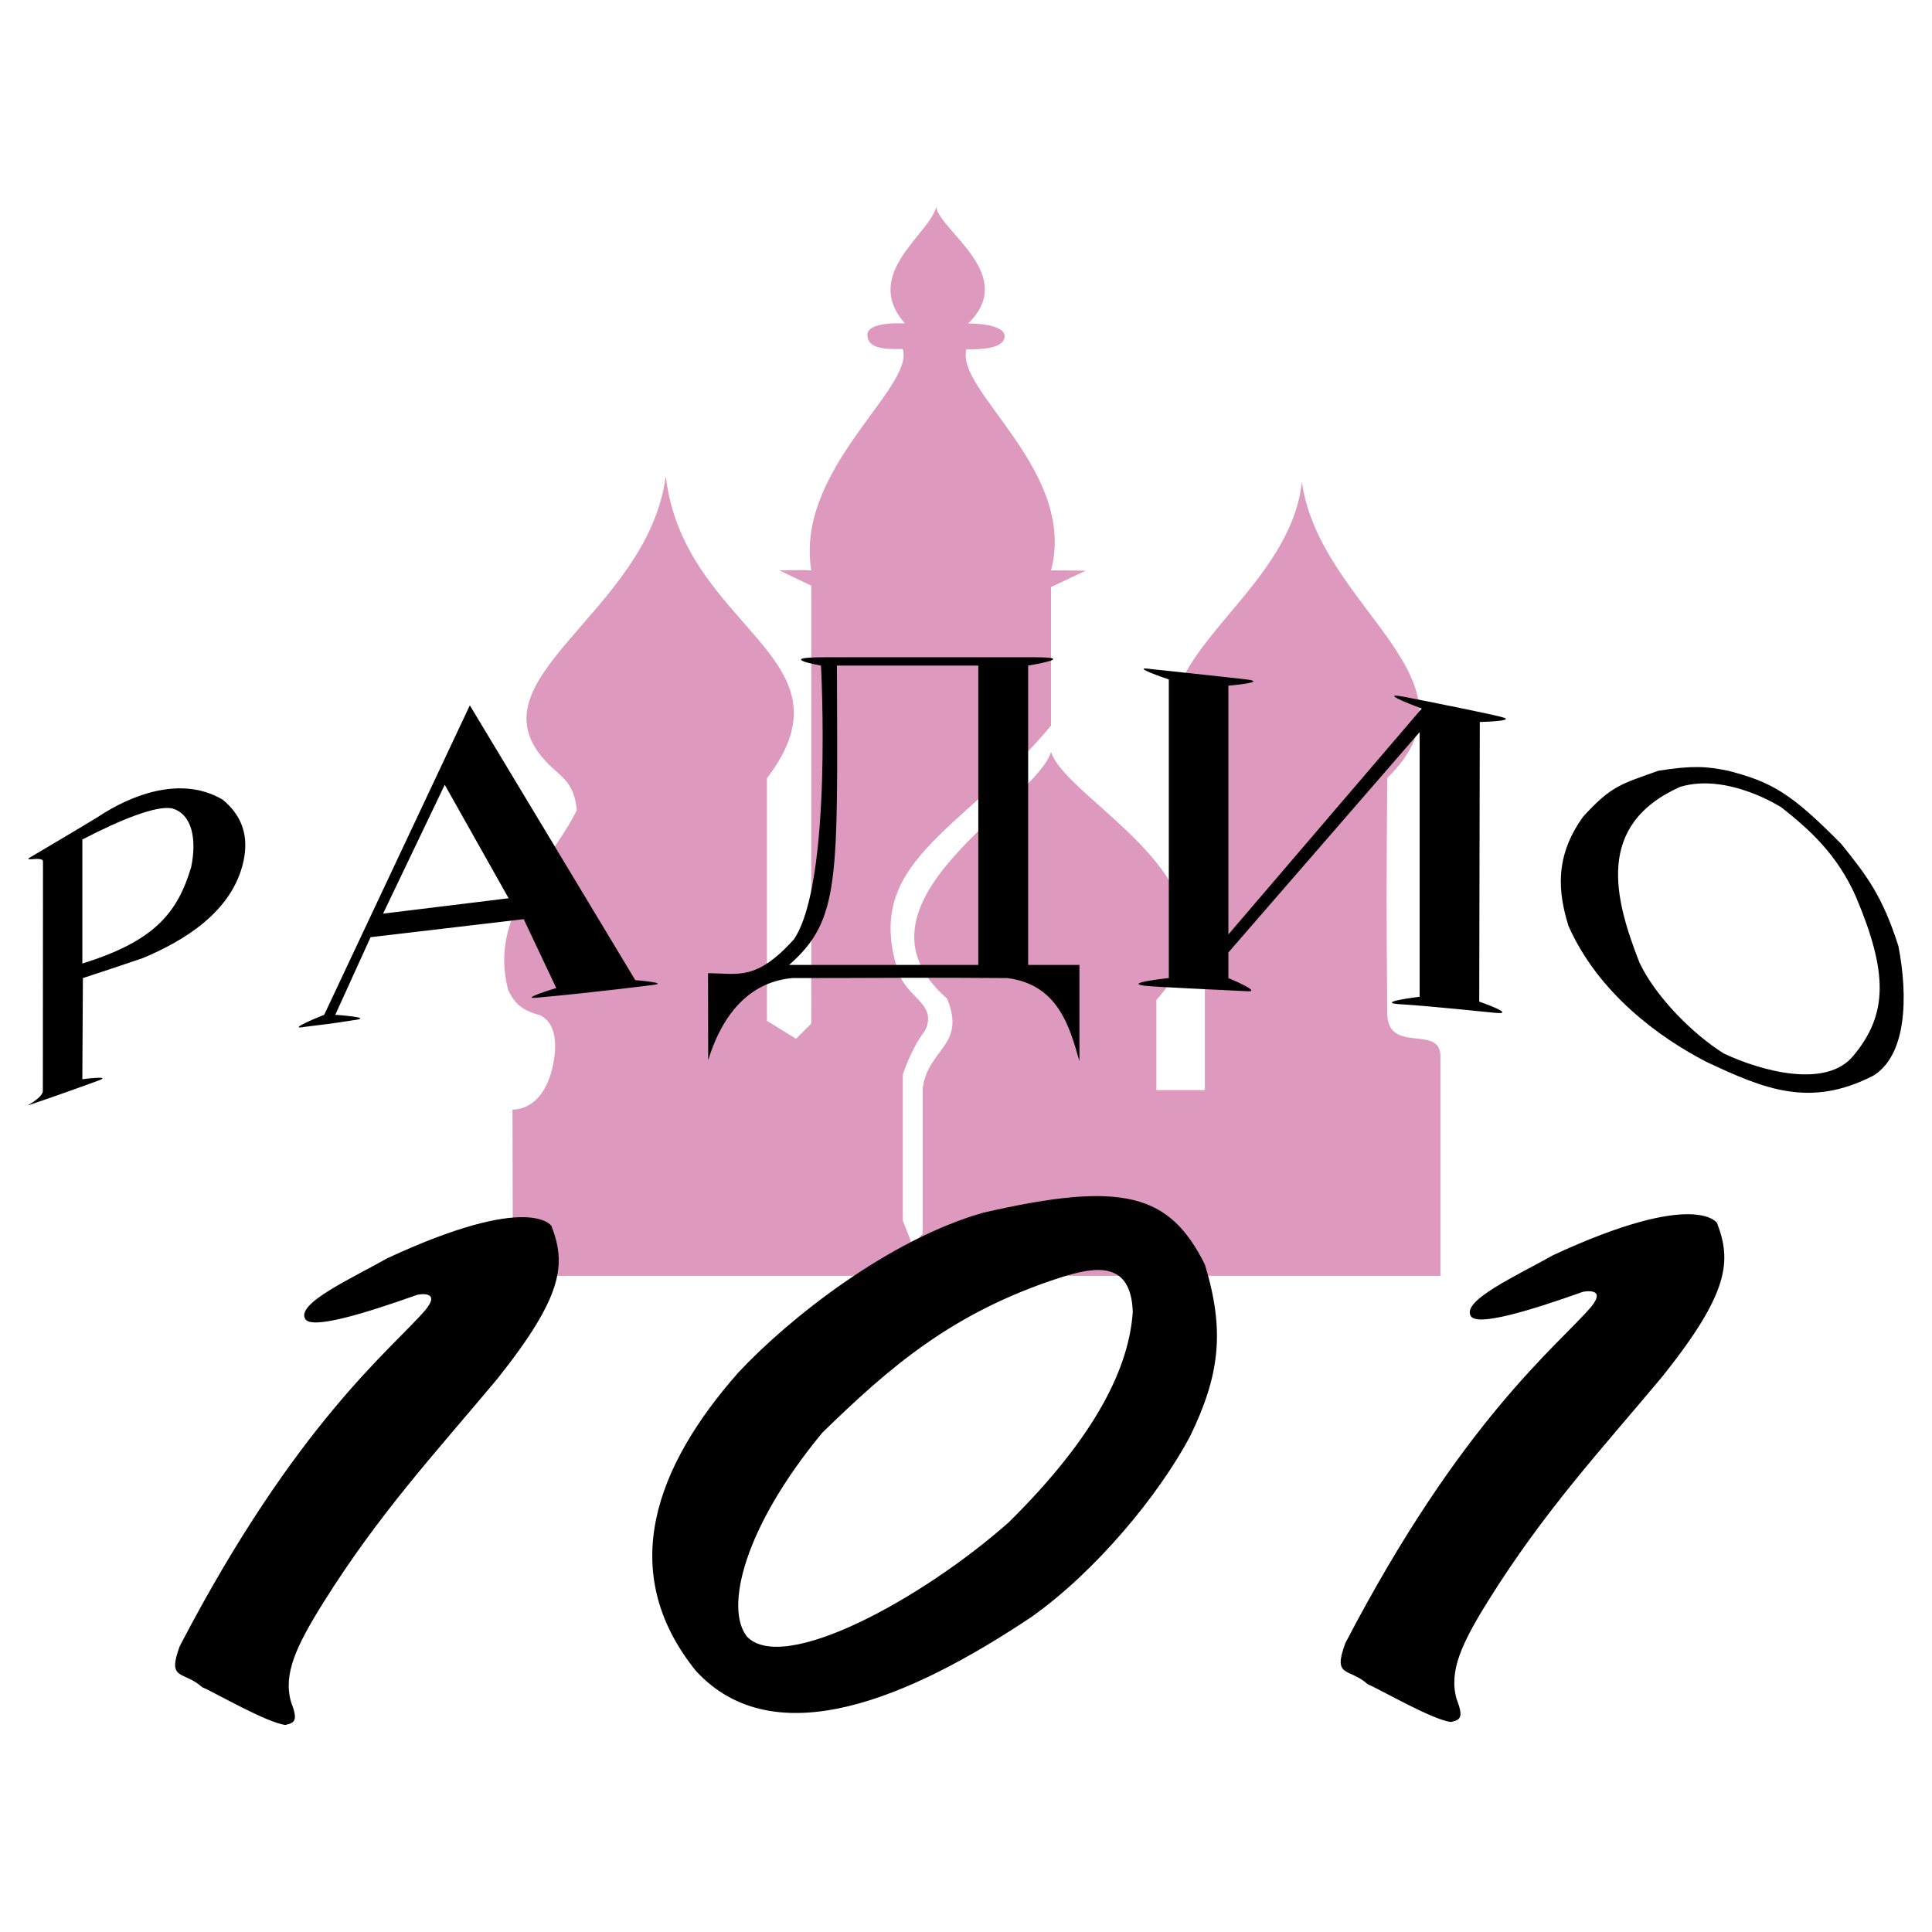 <svg xmlns="http://www.w3.org/2000/svg" width="2500" height="2500" viewBox="0 0 192.756 192.756"><g fill-rule="evenodd" clip-rule="evenodd"><path fill="#fff" d="M0 0h192.756v192.756H0V0z"/><path d="M96.593 32.272s3.637-.041 3.637 1.272c0 1.314-2.627 1.314-3.803 1.314-1.189 4.064 11.061 12.098 8.434 22.053 1.383 0 1.797 0 3.457.027l-3.457 1.632v13.826c-8.987 10.784-19.08 13.55-15.125 24.915 1.161 2.461 3.761 2.986 2.544 5.53-1.383 1.77-2.212 4.396-2.212 4.396v14.518l.968 2.489 1.023-1.162v-14.489c.498-3.982 4.369-4.259 2.434-8.96-10.923-9.54 8.82-19.55 10.369-24.61 1.631 5.061 20.602 13.412 10.508 24.749v8.987h4.84V84.148l-2.904-1.382 2.904-.138V77.65c-10.369-10.508 8.295-16.868 9.678-29.561 1.797 12.692 18.666 19.605 8.518 29.533-.084 10.398-.084 13.854 0 23.338-.084 4.342 5.309 1.162 5.309 4.425v21.901H51.169l-.037-16.592s2.848.276 3.954-4.01c.415-1.798.691-4.425-1.189-5.393-2.129-.553-2.655-1.438-3.208-2.544-1.963-7.688 4.093-12.277 6.858-17.918-.249-2.765-1.549-3.318-2.766-4.535-8.544-8.461 9.844-14.96 11.642-28.786 1.798 15.347 19.357 17.974 10.094 30.141v24.195l2.903 1.798 1.521-1.521V58.432l-3.18-1.521c1.797 0 1.853-.083 3.18 0-1.659-10.093 10.37-18.251 9.125-22.094-1.797.042-3.526-.028-3.526-1.411s3.747-1.134 3.747-1.134c-4.369-4.95 2.544-8.959 3.098-11.614.554 2.517 8.158 6.803 3.208 11.614z" fill="#de99bf"/><path d="M102.58 96.27V66.405s5.115-.83.691-.83H82.255c-5.047 0-.346.83-.346.83s1.176 21.569-2.696 27.307c-3.802 4.217-5.585 3.387-8.572 3.387l.014 8.67c1.576-5.074 4.479-7.84 8.406-8.186 8.24 0 13.702-.069 21.444 0 5.006.636 6.195 4.757 7.189 8.296V96.27h-5.114zm-4.976 0H78.73c5.116-4.493 4.839-8.503 4.77-29.865h14.104V96.27zM124.355 67.788c2.283.277-1.797.622-1.797.622v24.818l19.289-22.537s-4.701-1.729-1.799-1.176c2.193.418 9.127 1.808 9.955 2.074 1.162.374-2.363.442-2.363.442l-.057 27.901s4.01 1.383 1.453 1.106c0 0-6.637-.691-9.125-.83-3.119-.173 1.727-.761 1.727-.761V73.042l-19.08 21.984v2.558s3.354 1.389 1.936 1.313c-2.627-.138-9.197-.415-10.301-.553-2.211-.276 2.42-.761 2.42-.761V67.788s-4.146-1.383-1.797-1.037c0 0 7.819.828 9.539 1.037zM189.408 94.403c-1.59-4.978-3.109-6.982-5.709-10.204-5.006-5.074-6.941-6.18-11.283-7.3-2.102-.442-3.607-.54-6.969 0-3.691 1.327-4.658 1.465-7.492 4.576-2.904 4.01-2.49 7.604-1.467 10.909 2.986 6.719 9.07 11.144 13.771 13.563 5.738 2.695 10.301 4.632 16.646 1.369 3.333-2.059 3.472-7.867 2.503-12.913zm-4.492 10.923c-2.697 3.317-9.182 1.548-12.941-.222-3.166-1.991-6.83-5.724-8.406-9.069-2.504-6.402-4.439-13.73 4.064-17.532 4.742-1.424 10.094 2.047 10.094 2.047 2.834 2.239 5.529 4.659 7.41 8.849 3.234 7.631 3.234 11.779-.221 15.927zM63.383 97.79L46.875 70.373l-14.531 30.874s-4.01 1.59-1.95 1.203c1.77-.222 2.641-.305 4.867-.664 2.268-.263-1.812-.539-1.812-.539l3.526-7.743 15.277-1.797 3.249 6.871s-4.078 1.217-1.728.94c5.392-.483 11.338-1.244 11.338-1.244 1.798-.207-1.728-.484-1.728-.484zm-25.164-6.636l6.153-12.858 6.374 11.323-12.527 1.535zM22.208 79.775c-4.176-2.447-9.181-.443-12.499 1.77-1.438.885-6.609 3.94-6.609 3.94-1.038.581 1.244-.138 1.189.484l-.014 22.882c0 .761-2.212 1.729-1.203 1.341 3.346-1.134 5.623-1.975 6.733-2.378 1.521-.553-1.59-.139-1.59-.139l.055-10.093s3.194-1.036 5.973-1.991c3.995-1.672 8.973-4.576 10.065-9.733.5-2.447-.122-4.452-2.1-6.083zm-3.138 6.747c-1.383 4.632-3.733 7.397-10.854 9.61V83.757c3.871-2.005 7.328-3.387 8.917-3.111 2.047.54 2.517 3.111 1.937 5.876zM171.311 122.028c1.438 3.761 1.254 6.895-5.42 15.264-6.193 7.411-11.762 13.384-17.365 22.344-2.691 4.313-3.982 7.079-3.209 9.844.701 1.844.443 2.102-.553 2.323-1.881-.222-7.189-3.318-8.295-3.761-1.881-1.696-3.541-.59-2.25-4.093 11.615-22.307 21.201-29.681 24.52-33.552 1.658-2.027-.812-1.512-.812-1.512-5.271 1.88-10.508 3.466-11.172 2.434-.996-1.55 4.609-4.056 8.186-6.084 14.305-6.636 16.37-3.207 16.37-3.207zM120.209 126.157c-3.504-7.005-8.074-8.406-22.123-5.161-9.364 2.654-19.356 10.508-24.444 15.965-8.186 9.291-12.241 19.799-4.203 29.754 7.816 8.479 21.273 2.765 33.514-5.42 6.379-4.535 12.646-12.094 15.781-17.993 2.95-6.083 3.502-10.508 1.475-17.145zm-19.578 25.736c-8.627 7.632-22.454 15.19-26.104 11.393-2.212-2.765-.406-10.766 7.521-20.352 6.637-6.453 12.904-11.982 23.782-15.485 3.502-1.106 7.004-1.659 7.189 3.429-.369 5.419-3.503 12.239-12.388 21.015zM55.022 122.323c1.438 3.761 1.253 6.895-5.42 15.264-6.194 7.411-11.761 13.384-17.366 22.344-2.691 4.313-3.982 7.079-3.208 9.844.701 1.844.442 2.103-.553 2.323-1.88-.221-7.189-3.318-8.296-3.761-1.88-1.696-3.54-.59-2.249-4.093 11.614-22.307 21.2-29.68 24.519-33.552 1.659-2.028-.811-1.512-.811-1.512-5.272 1.881-10.508 3.466-11.171 2.434-.997-1.55 4.608-4.056 8.185-6.084 14.306-6.635 16.37-3.207 16.37-3.207z"/></g></svg>